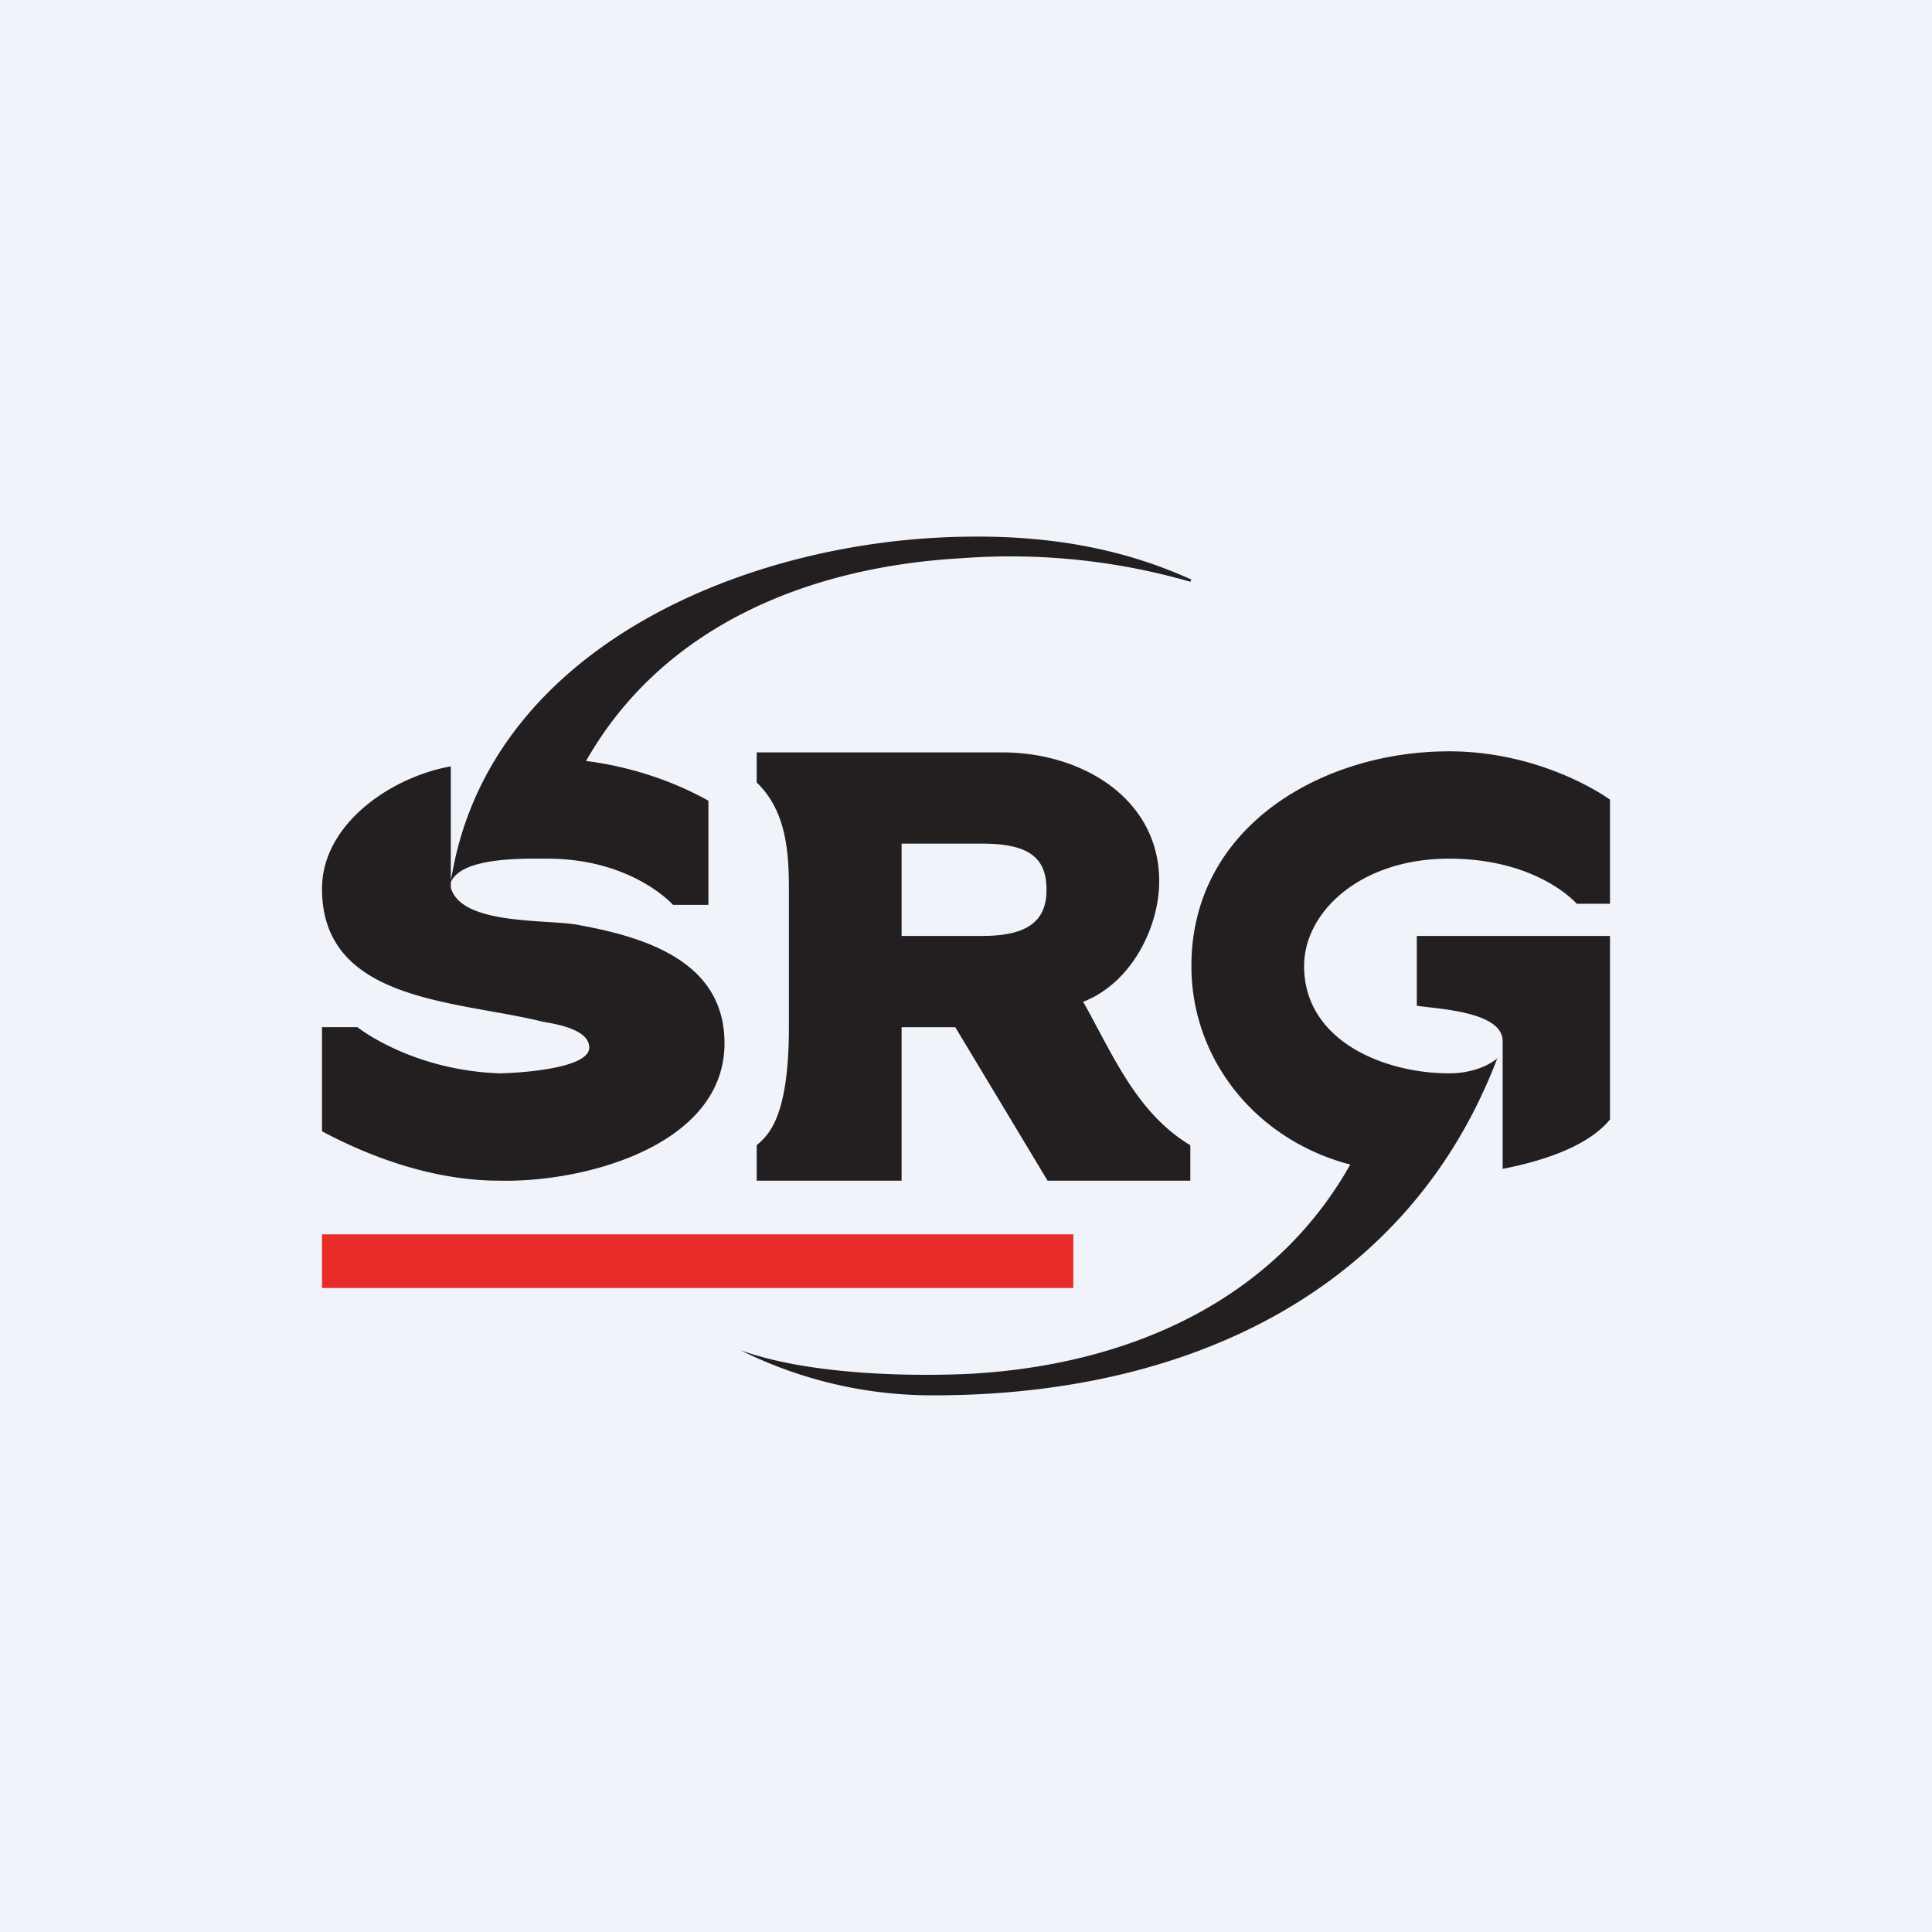 <!-- by TradingView --><svg width="18" height="18" viewBox="0 0 18 18" xmlns="http://www.w3.org/2000/svg"><path fill="#F0F3FA" d="M0 0h18v18H0z"/><path d="M10.1 9.33c.45-.18.7-.7.7-1.12 0-.77-.72-1.2-1.46-1.2H7.05v.28c.27.26.3.63.3.99v1.29c0 .86-.2 1.01-.3 1.1V11H8.4V9.57h.5L9.76 11h1.33v-.33c-.5-.3-.72-.84-1-1.34Zm-.95-.61H8.4v-.86h.75c.45 0 .6.14.6.43 0 .28-.16.43-.6.43ZM4.2 8.2l.02-.1C4.62 6 7 5.02 9.02 5c.73-.01 1.42.1 2.08.4l-.01.02a6.06 6.06 0 0 0-2.12-.22c-1.45.08-2.8.64-3.51 1.89.4.05.8.18 1.14.37v.97h-.33S5.89 8 5.1 8c-.2 0-.8-.02-.9.22v.05c.1.36.93.29 1.2.35.66.12 1.35.36 1.35 1.1 0 .95-1.3 1.3-2.1 1.28-.61 0-1.2-.22-1.65-.46v-.97h.33s.5.4 1.32.43c.1 0 .84-.03.84-.24 0-.17-.31-.22-.43-.24C4.26 9.32 3 9.34 3 8.28c0-.6.64-1.04 1.2-1.14V8.2Zm9 .52H15v1.71c-.18.22-.54.37-1 .46V9.7c0-.28-.62-.3-.8-.33v-.64Zm.3 1.28c-.6 0-1.35-.3-1.35-1 0-.5.52-1 1.35-1 .83 0 1.19.42 1.19.42H15v-.97S14.39 7 13.5 7c-1.18 0-2.4.7-2.4 2 0 .87.6 1.62 1.48 1.85-.72 1.28-2.08 1.87-3.55 1.95-.68.03-1.55-.01-2.13-.22a4 4 0 0 0 1.8.42c2.4 0 4.43-.99 5.25-3.14 0 0-.15.14-.45.14Z" fill="#231F20"/><path d="M3 12v-.5h7v.5H3Z" fill="#E82C2A"/></svg>